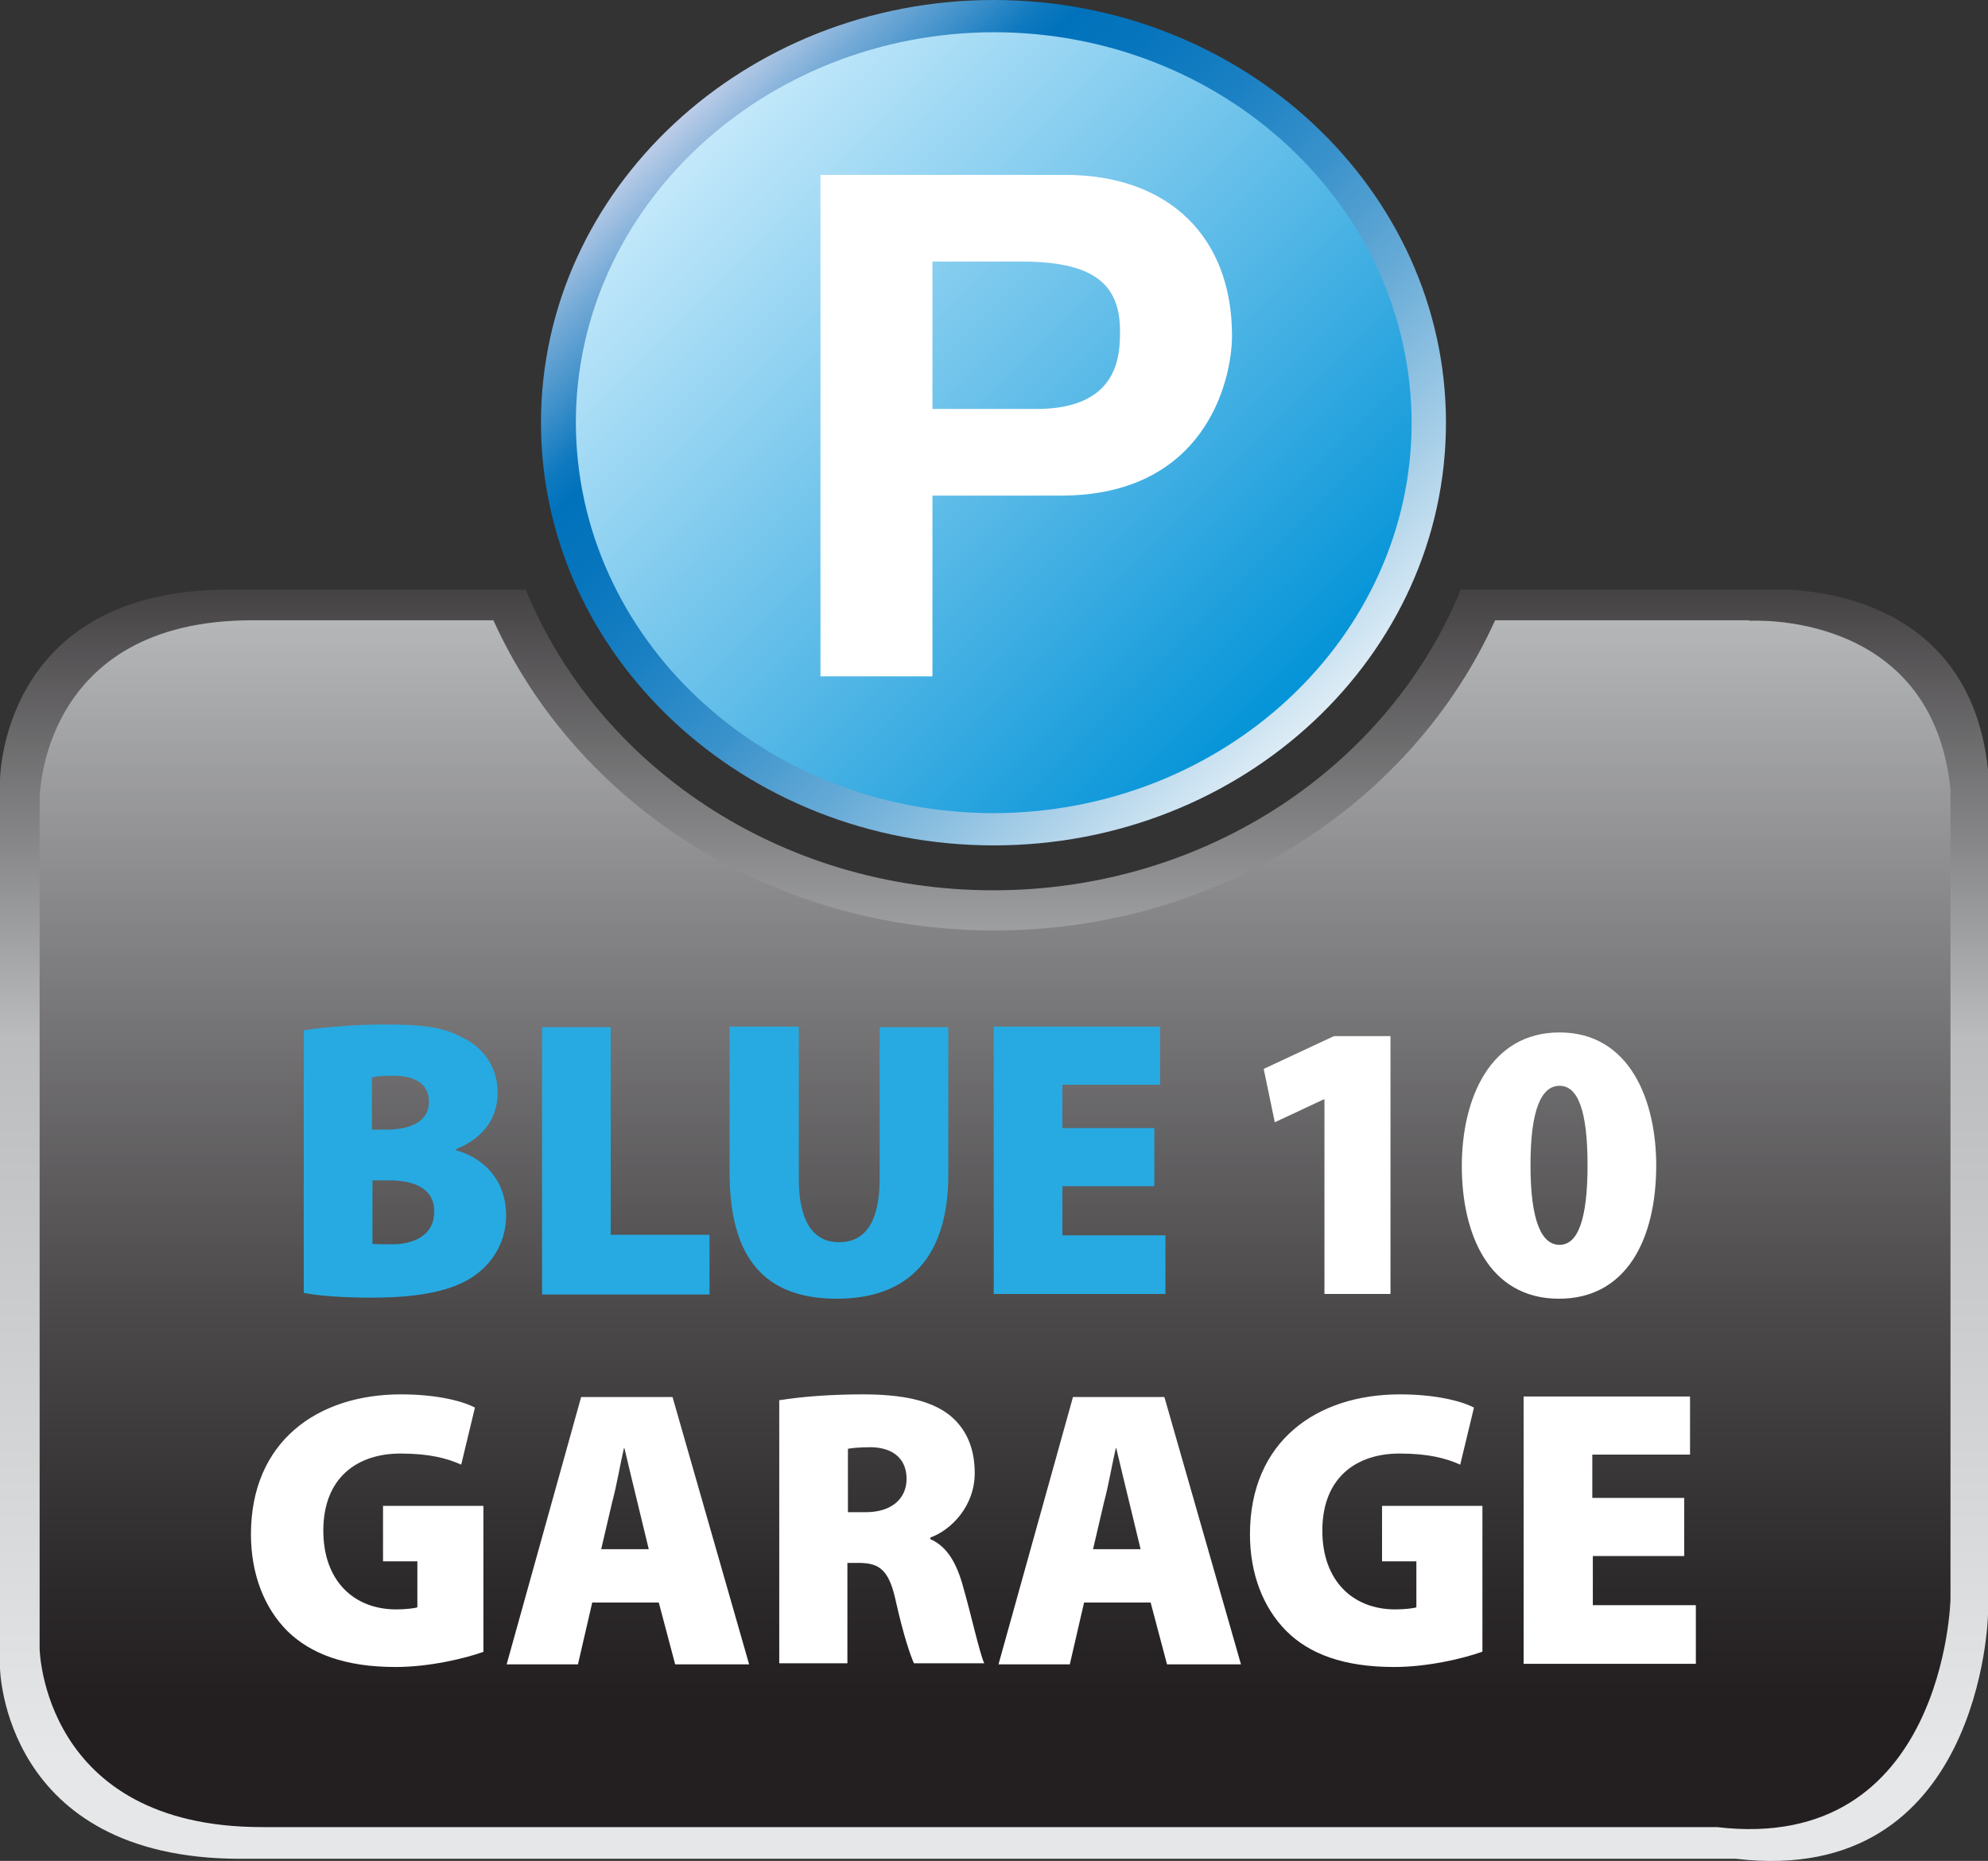 <?xml version="1.0" encoding="UTF-8"?>
<svg xmlns="http://www.w3.org/2000/svg" xmlns:xlink="http://www.w3.org/1999/xlink" id="b" width="37.63" height="35.22" viewBox="0 0 37.63 35.22">
  <rect x="0" y="0" width="37.63" height="35.22" fill="#333333" stroke="none"/>
  <defs>
    <linearGradient id="e" x1="18.82" y1="33.34" x2="18.82" y2="8.45" gradientUnits="userSpaceOnUse">
      <stop offset="0" stop-color="#e6e7e8"></stop>
      <stop offset=".55" stop-color="#babcbe"></stop>
      <stop offset=".99" stop-color="#231f20"></stop>
    </linearGradient>
    <linearGradient id="f" x1="18.83" y1="-7.87" x2="18.83" y2="32.58" gradientUnits="userSpaceOnUse">
      <stop offset="0" stop-color="#e6e7e8"></stop>
      <stop offset=".12" stop-color="#d6d7d9"></stop>
      <stop offset=".33" stop-color="#c1c3c5"></stop>
      <stop offset=".47" stop-color="#babcbe"></stop>
      <stop offset=".64" stop-color="#807f81"></stop>
      <stop offset=".8" stop-color="#4d4b4c"></stop>
      <stop offset=".93" stop-color="#2e2b2c"></stop>
      <stop offset=".99" stop-color="#231f20"></stop>
    </linearGradient>
    <linearGradient id="g" x1="13.18" y1="2.36" x2="24.45" y2="13.64" gradientUnits="userSpaceOnUse">
      <stop offset="0" stop-color="#c7eafb"></stop>
      <stop offset="1" stop-color="#0092d7"></stop>
    </linearGradient>
    <linearGradient id="h" x1="25.44" y1="14.89" x2="12.76" y2="1.7" gradientUnits="userSpaceOnUse">
      <stop offset="0" stop-color="#fff"></stop>
      <stop offset=".05" stop-color="#e6f1f8"></stop>
      <stop offset=".21" stop-color="#a1cbe6"></stop>
      <stop offset=".35" stop-color="#67abd7"></stop>
      <stop offset=".48" stop-color="#3a92cb"></stop>
      <stop offset=".6" stop-color="#1a80c3"></stop>
      <stop offset=".7" stop-color="#0775bd"></stop>
      <stop offset=".77" stop-color="#0072bc"></stop>
      <stop offset=".8" stop-color="#0f79bf"></stop>
      <stop offset=".84" stop-color="#368cc8"></stop>
      <stop offset=".91" stop-color="#76abd7"></stop>
      <stop offset=".99" stop-color="#cdd5ec"></stop>
      <stop offset="1" stop-color="#d4d9ee"></stop>
    </linearGradient>
  </defs>
  <g id="c">
    <g id="d">
      <path d="m33.51,11.16h-5.86c-1.36,3.33-4.81,5.69-8.85,5.69s-7.48-2.36-8.85-5.69h-5.63C0,11.16,0,14.77,0,14.77v16.8s.05,3.61,4.55,3.61h28.31c4.66.55,4.77-4.62,4.77-4.62v-15.99c-.38-3.66-4.12-3.41-4.12-3.41Z" fill="url(#e)"></path>
      <path d="m33.11,11.74h-4.81c-1.56,3.45-5.22,5.87-9.48,5.87s-7.92-2.42-9.48-5.87h-4.57C.75,11.74.75,15.12.75,15.12v16.08s.05,3.38,4.21,3.38h27.54c4.31.51,4.42-4.31,4.42-4.31v-15.33c-.35-3.42-3.81-3.19-3.81-3.19Z" fill="url(#f)"></path>
      <path d="m5.75,19.5c.29-.05.94-.11,1.53-.11.69,0,1.1.04,1.48.25.38.18.66.55.66,1.04,0,.43-.22.84-.79,1.07v.02c.6.17.95.63.95,1.23,0,.47-.22.85-.54,1.1-.37.29-.97.46-2.01.46-.59,0-1.02-.04-1.28-.09v-4.96Zm1.29,1.88h.26c.55,0,.82-.2.82-.53,0-.3-.22-.49-.66-.49-.22,0-.34.01-.42.03v.98Zm0,2.16c.09.01.21.01.38.01.43,0,.8-.18.8-.62s-.38-.59-.86-.59h-.31v1.2Z" fill="#27aae1"></path>
      <path d="m10.26,19.44h1.3v3.93h1.87v1.13h-3.17v-5.06Z" fill="#27aae1"></path>
      <path d="m15.12,19.44v2.87c0,.77.25,1.2.76,1.2s.77-.4.77-1.2v-2.87h1.3v2.79c0,1.56-.75,2.35-2.11,2.35s-2.03-.76-2.03-2.39v-2.76h1.3Z" fill="#27aae1"></path>
      <path d="m21.85,22.45h-1.74v.93h1.95v1.11h-3.25v-5.06h3.15v1.1h-1.85v.82h1.74v1.1Z" fill="#27aae1"></path>
      <path d="m25.06,20.81h-.01l-.92.43-.21-1.01,1.33-.62h1.07v4.88h-1.25v-3.69Z" fill="#fff"></path>
      <path d="m31.35,22.05c0,1.43-.58,2.53-1.84,2.53-1.34,0-1.84-1.24-1.84-2.51s.53-2.53,1.85-2.53,1.83,1.27,1.83,2.52Zm-2.38,0c0,1.06.21,1.51.55,1.51s.53-.46.53-1.51-.19-1.5-.53-1.5-.55.44-.55,1.5Z" fill="#fff"></path>
      <path d="m9.16,31.26c-.36.13-1.04.29-1.67.29-.96,0-1.61-.25-2.05-.68-.45-.45-.69-1.1-.69-1.83,0-1.76,1.26-2.65,2.84-2.65.66,0,1.15.12,1.4.25l-.26,1.08c-.27-.12-.6-.21-1.15-.21-.8,0-1.46.44-1.46,1.46,0,.95.58,1.49,1.38,1.49.17,0,.35-.02.4-.04v-.87h-.65v-1.05h1.9v2.76Z" fill="#fff"></path>
      <path d="m11.21,30.33l-.27,1.17h-1.35l1.41-5.06h1.73l1.45,5.06h-1.4l-.31-1.17h-1.25Zm1.07-1.01l-.22-.91c-.07-.29-.17-.7-.24-1h-.01c-.07.3-.14.72-.22,1.01l-.21.9h.9Z" fill="#fff"></path>
      <path d="m14.76,26.5c.37-.06.92-.11,1.57-.11.74,0,1.28.11,1.64.39.31.25.48.61.48,1.1,0,.63-.45,1.08-.84,1.22v.03c.32.14.5.46.62.9.15.52.31,1.25.4,1.45h-1.33c-.07-.15-.2-.54-.34-1.16-.13-.61-.31-.74-.71-.74h-.21v1.9h-1.29v-4.99Zm1.29,2.12h.34c.49,0,.77-.26.77-.63s-.24-.59-.67-.6c-.25,0-.38.02-.44.03v1.2Z" fill="#fff"></path>
      <path d="m20.52,30.33l-.27,1.17h-1.35l1.41-5.06h1.73l1.45,5.06h-1.4l-.31-1.17h-1.25Zm1.07-1.01l-.22-.91c-.07-.29-.17-.7-.24-1h-.01c-.07.3-.14.72-.22,1.01l-.21.9h.9Z" fill="#fff"></path>
      <path d="m28.06,31.26c-.36.13-1.04.29-1.67.29-.96,0-1.61-.25-2.04-.68-.45-.45-.69-1.1-.69-1.83,0-1.76,1.26-2.65,2.84-2.65.65,0,1.15.12,1.4.25l-.26,1.08c-.27-.12-.6-.21-1.15-.21-.8,0-1.46.44-1.46,1.46,0,.95.58,1.49,1.38,1.49.17,0,.35-.02.4-.04v-.87h-.65v-1.05h1.9v2.76Z" fill="#fff"></path>
      <path d="m31.89,29.45h-1.74v.93h1.95v1.11h-3.26v-5.06h3.15v1.1h-1.85v.82h1.74v1.1Z" fill="#fff"></path>
      <path d="m27.05,8c0,4.25-3.69,7.7-8.24,7.7s-8.24-3.45-8.24-7.7S14.26.3,18.81.3s8.24,3.45,8.24,7.7Z" fill="url(#g)"></path>
      <path d="m18.81,0c-4.72,0-8.57,3.59-8.57,8s3.84,8,8.57,8,8.56-3.59,8.56-8S23.53,0,18.81,0Zm7.91,8c0,4.07-3.55,7.38-7.91,7.39-4.36,0-7.9-3.31-7.91-7.39,0-4.07,3.55-7.38,7.91-7.39,4.36,0,7.9,3.31,7.91,7.39Z" fill="url(#h)"></path>
      <path d="m19.62,7.74c1.58,0,1.58-1.05,1.58-1.48,0-.92-.55-1.31-1.87-1.31h-1.68v2.79h1.97Zm-1.97,5.06h-2.12V3.31h4.63c1.97,0,3.16,1.18,3.16,3.04,0,.86-.51,3.03-3.24,3.03h-2.43v3.42Z" fill="#fff"></path>
    </g>
  </g>
</svg>
